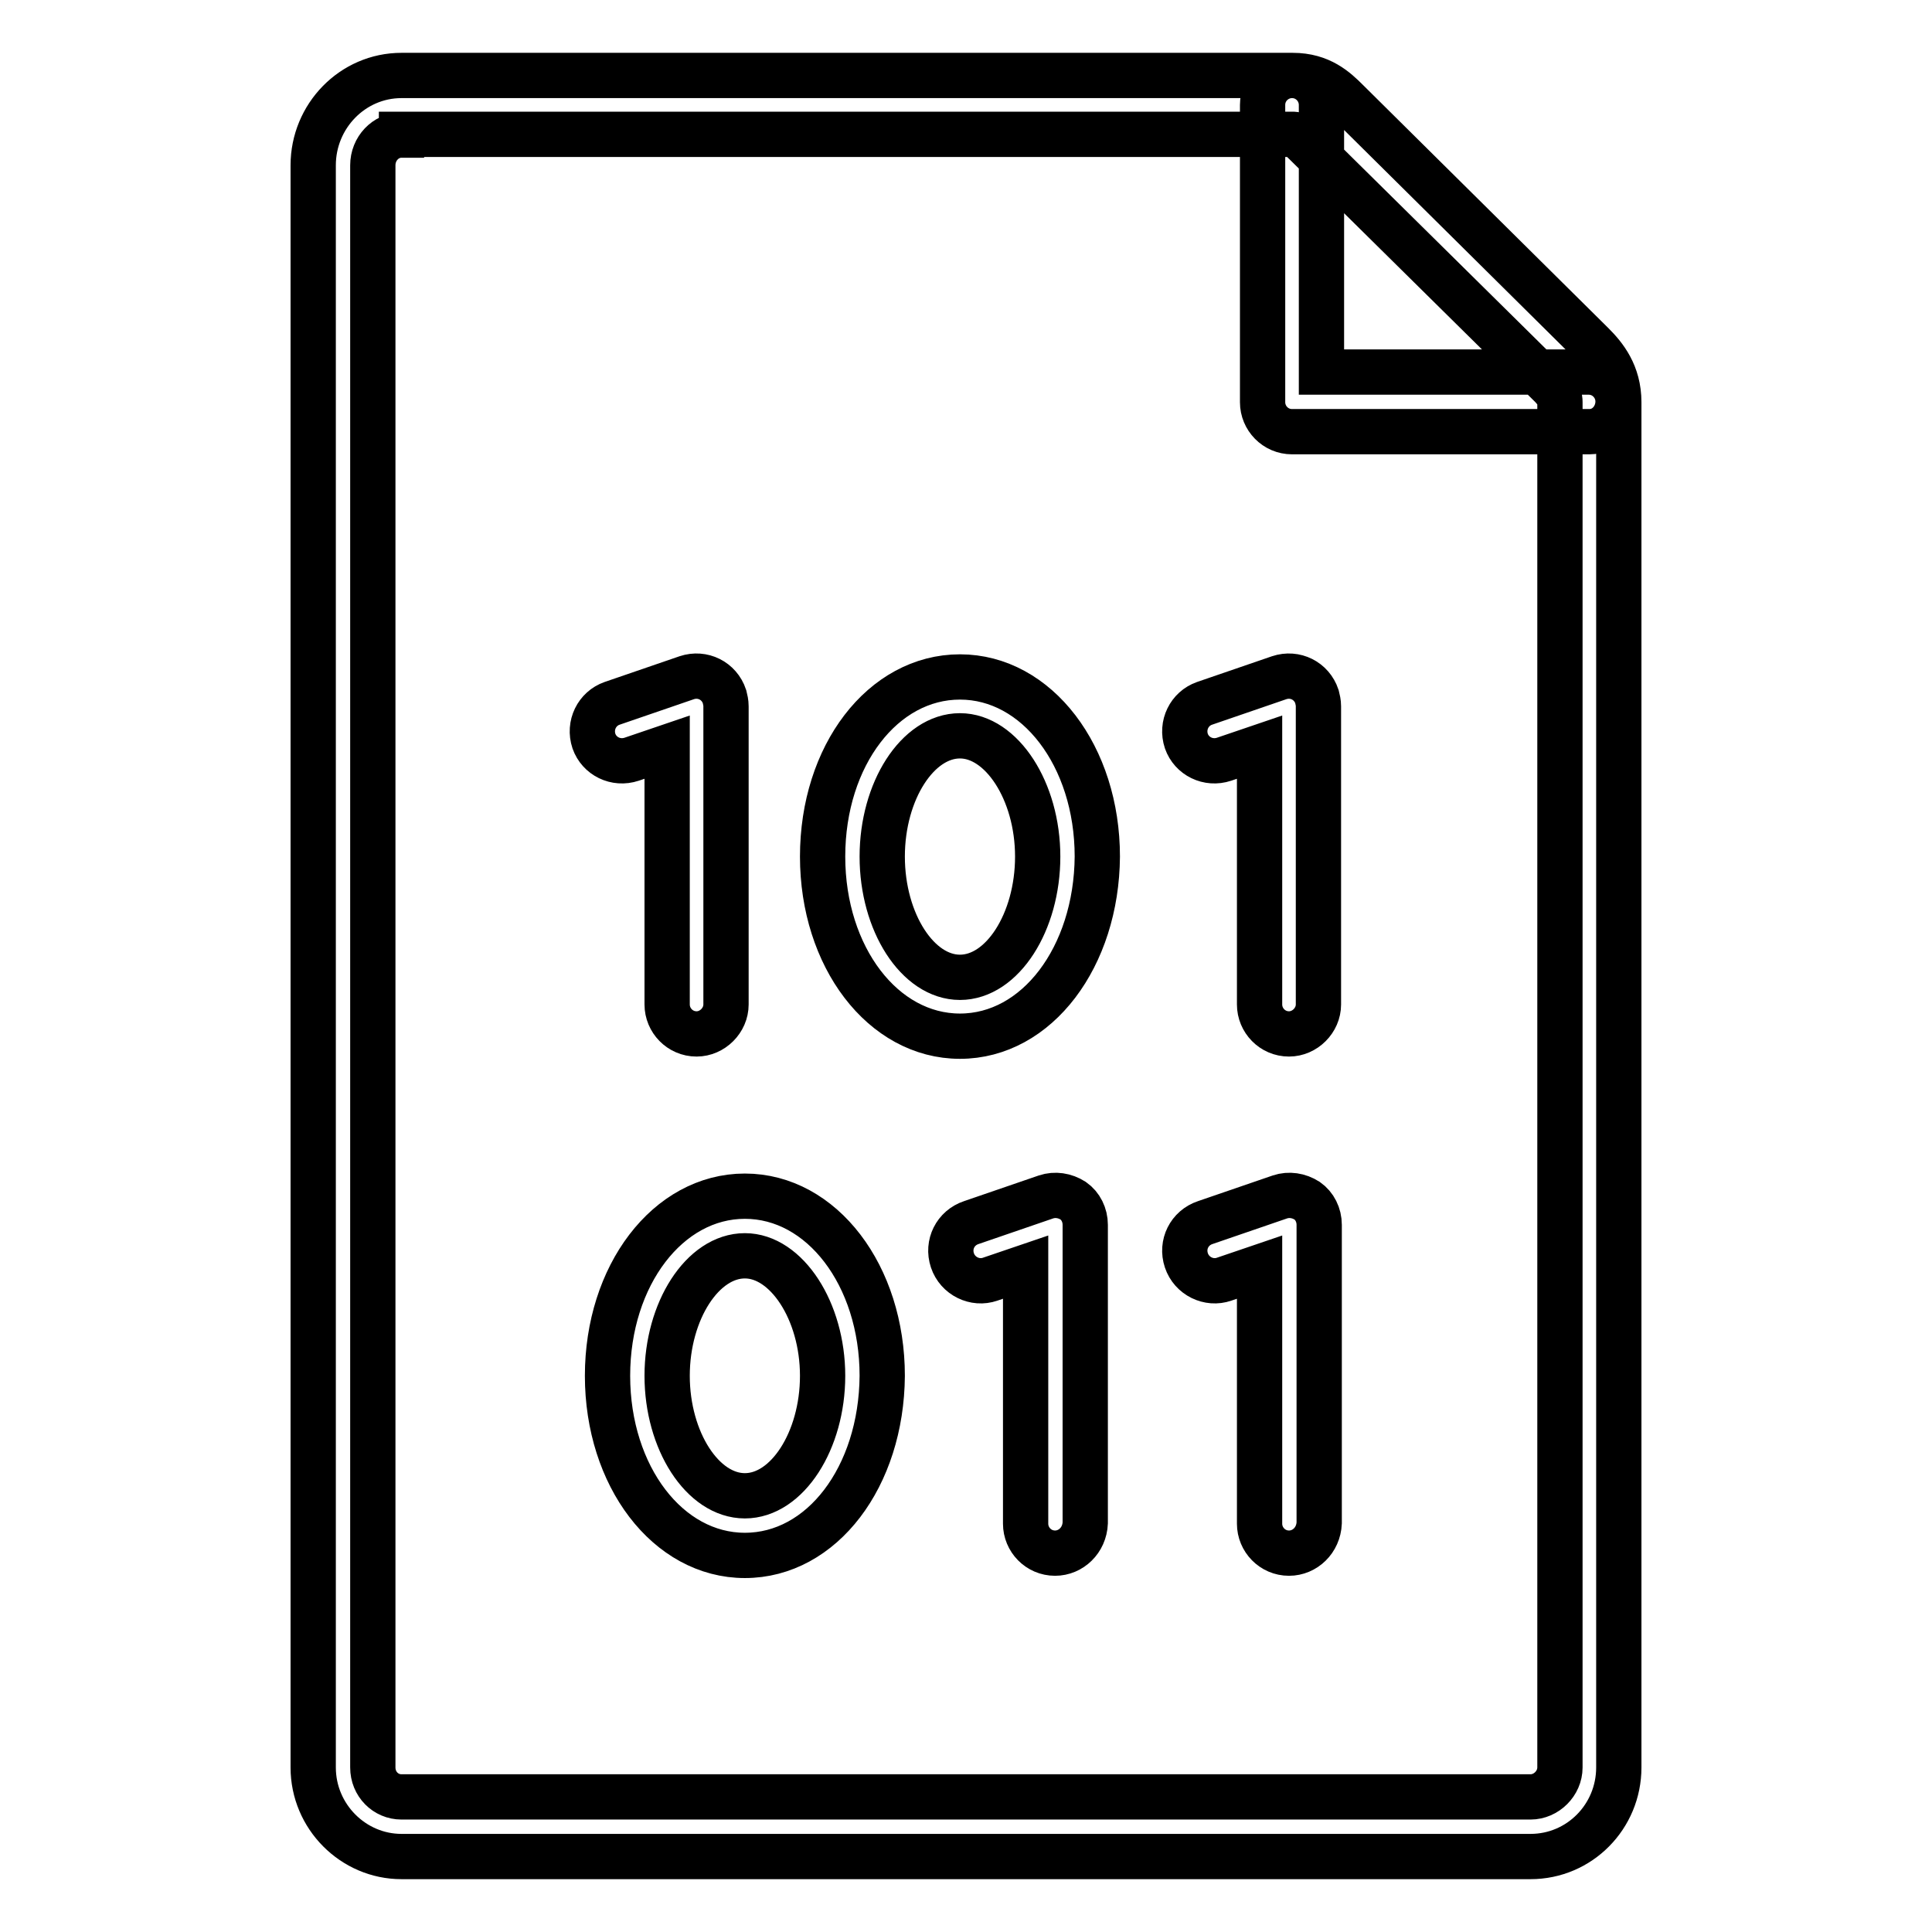 <?xml version="1.0" encoding="utf-8"?>
<!-- Svg Vector Icons : http://www.onlinewebfonts.com/icon -->
<!DOCTYPE svg PUBLIC "-//W3C//DTD SVG 1.1//EN" "http://www.w3.org/Graphics/SVG/1.1/DTD/svg11.dtd">
<svg version="1.1" xmlns="http://www.w3.org/2000/svg" xmlns:xlink="http://www.w3.org/1999/xlink" x="0px" y="0px" viewBox="0 0 256 256" enable-background="new 0 0 256 256" xml:space="preserve">
<g> <path stroke-width="6" fill-opacity="0" stroke="#000000"  d="M210.6,57.2h-39.4c-2.2,0-3.9-1.8-3.9-3.9V13.9c0-2.2,1.8-3.9,3.9-3.9c2.2,0,3.9,1.8,3.9,3.9v35.4h35.4 c2.2,0,3.9,1.8,3.9,3.9S212.8,57.2,210.6,57.2z M202.8,246H53.2c-6.4,0-11.7-5.3-11.7-11.8V21.9c0-6.5,5.2-11.9,11.7-11.9h118.1 c3.7,0,5.7,1.9,7.2,3.4L211,45.6c1.6,1.6,3.5,3.9,3.5,7.7v180.9C214.5,240.7,209.3,246,202.8,246z M53.2,17.9c-2.1,0-3.8,1.8-3.8,4 v212.3c0,2.2,1.7,3.9,3.8,3.9h149.6c2.1,0,3.9-1.8,3.9-3.9V53.3c0-0.6-0.1-1-1.1-2.1l-32.6-32.2c-1.2-1.2-1.3-1.2-1.7-1.2H53.2z  M127.2,137.3c-10.2,0-18.2-10.5-18.2-23.8c0-13.4,8-23.8,18.2-23.8c10.2,0,18.2,10.5,18.2,23.8 C145.3,126.8,137.4,137.3,127.2,137.3z M127.2,97.5c-5.6,0-10.3,7.3-10.3,16c0,8.7,4.7,16,10.3,16c5.6,0,10.3-7.3,10.3-16 C137.5,104.8,132.7,97.5,127.2,97.5z M98.7,206.1c-10.2,0-18.2-10.5-18.2-23.8c0-13.3,8-23.8,18.2-23.8c10.2,0,18.2,10.5,18.2,23.8 C116.8,195.7,108.9,206.1,98.7,206.1z M98.7,166.4c-5.6,0-10.3,7.3-10.3,15.9c0,8.6,4.7,15.9,10.3,15.9c5.6,0,10.3-7.3,10.3-15.9 C109,173.7,104.2,166.4,98.7,166.4z M92.3,137c-2.2,0-3.9-1.8-3.9-3.9V99l-4.7,1.6c-2.1,0.7-4.3-0.4-5-2.4c-0.7-2.1,0.4-4.3,2.4-5 l9.9-3.4c2.1-0.7,4.3,0.4,5,2.5c0.1,0.4,0.2,0.8,0.2,1.3v39.5C96.2,135.2,94.4,137,92.3,137z M170.8,137c-2.2,0-3.9-1.8-3.9-3.9V99 l-4.7,1.6c-2.1,0.7-4.3-0.4-5-2.4c-0.7-2.1,0.4-4.3,2.4-5l9.9-3.4c2.1-0.7,4.3,0.4,5,2.5c0.1,0.4,0.2,0.8,0.2,1.3v39.5 C174.7,135.2,172.9,137,170.8,137z M139.8,205.8c-2.2,0-3.9-1.8-3.9-3.9v-34l-4.7,1.6c-2,0.7-4.3-0.4-5-2.5c-0.7-2.1,0.4-4.3,2.5-5 l9.9-3.4c1.2-0.4,2.5-0.2,3.6,0.5c1,0.7,1.6,1.9,1.6,3.2v39.5C143.7,204.1,141.9,205.8,139.8,205.8z M170.8,205.8 c-2.2,0-3.9-1.8-3.9-3.9v-34l-4.7,1.6c-2,0.7-4.3-0.4-5-2.5c-0.7-2.1,0.4-4.3,2.5-5l9.9-3.4c1.2-0.4,2.5-0.2,3.6,0.5 c1,0.7,1.6,1.9,1.6,3.2v39.5C174.7,204.1,172.9,205.8,170.8,205.8z"/></g>
</svg>